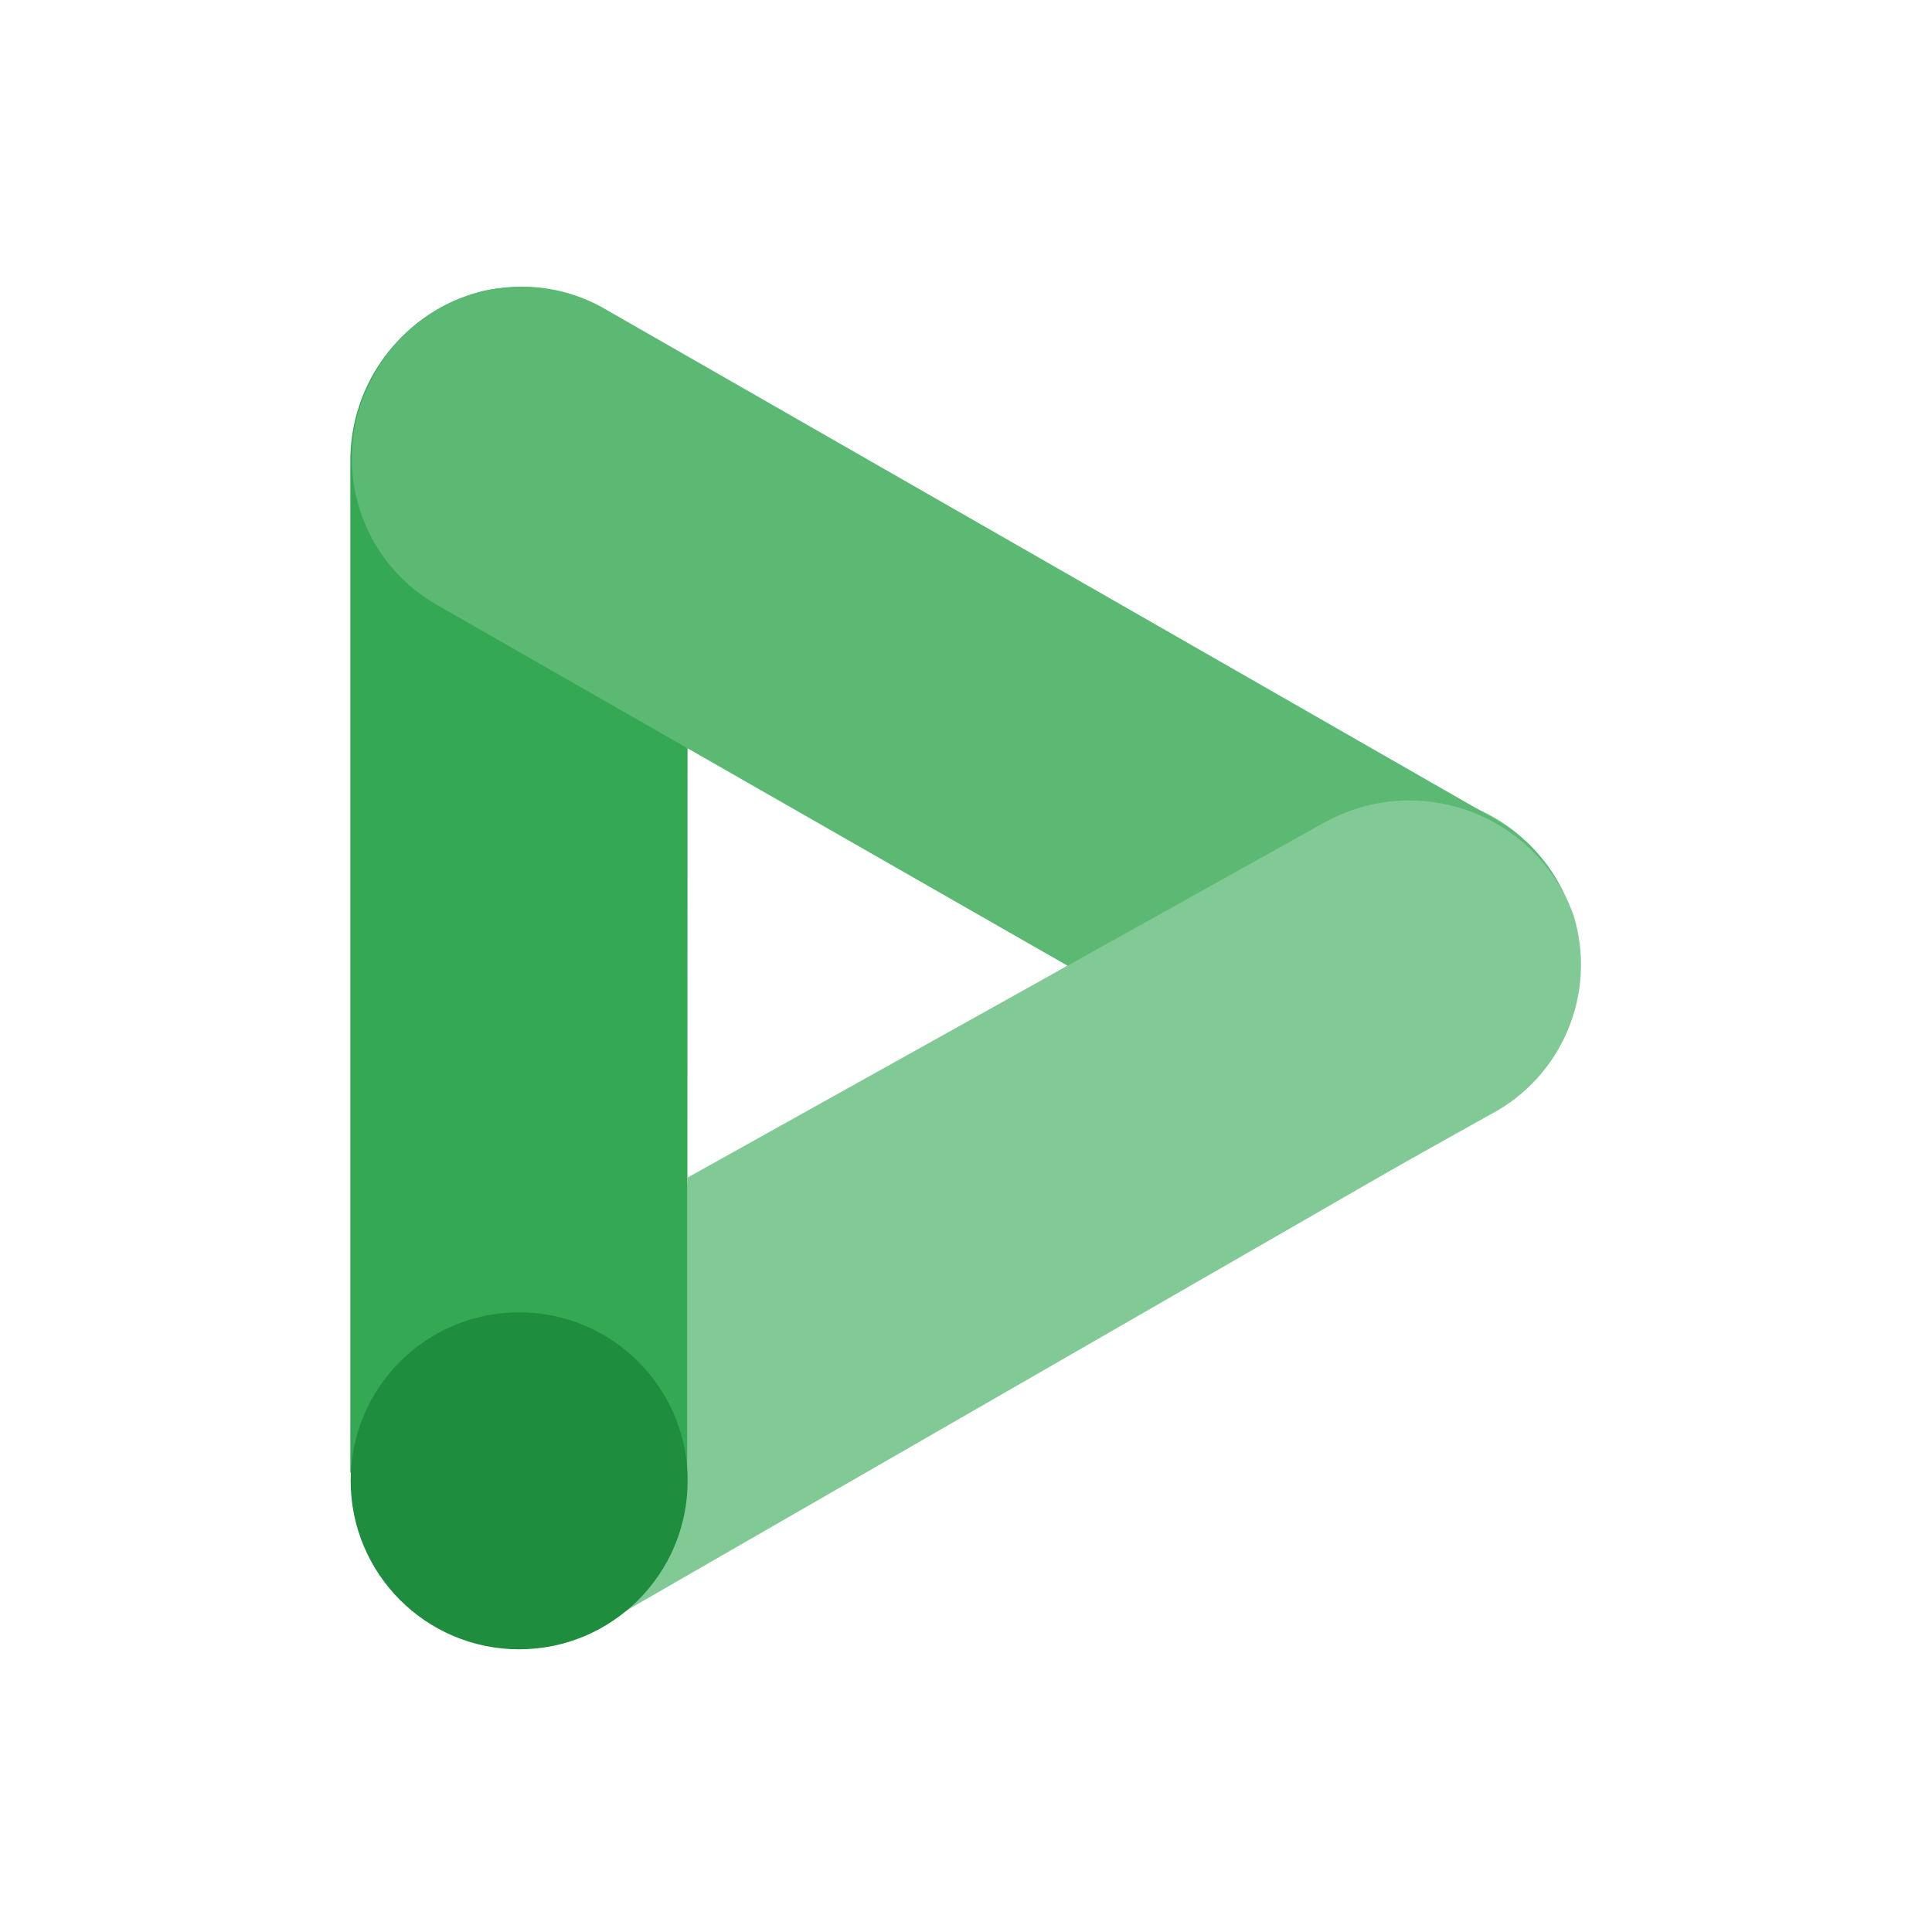<?xml version="1.0" encoding="UTF-8"?>
<svg xmlns="http://www.w3.org/2000/svg" width="182" height="182" viewBox="0 0 182 182" fill="none">
  <g clip-path="url(#clip0_3581_136)">
    <path d="M124.5 77.189C132.034 72.616 141.847 75.016 146.415 82.551C150.989 90.085 148.588 99.898 141.054 104.466C140.853 104.587 140.652 104.704 140.451 104.815L57.332 152.679C49.798 157.253 39.985 154.852 35.412 147.318C30.838 139.784 33.239 129.971 40.773 125.398C40.974 125.276 41.175 125.16 41.376 125.049L124.5 77.189Z" fill="#81C995"></path>
    <path d="M64.777 43.056C64.814 34.263 57.714 27.099 48.921 27.062C47.79 27.057 46.663 27.173 45.553 27.406C38.104 29.235 32.896 35.96 33.002 43.637V138.705L64.746 139.282L64.777 43.056Z" fill="#34A853"></path>
    <path d="M124.86 104.873C132.542 108.854 141.995 106.306 146.638 98.999C151.1 91.491 148.631 81.784 141.123 77.322C141.065 77.29 141.012 77.258 140.954 77.221L57.28 29.272C49.83 24.773 40.139 27.163 35.634 34.612C35.523 34.797 35.412 34.988 35.306 35.178C30.886 42.744 33.435 52.467 41.001 56.892C41.053 56.924 41.106 56.95 41.159 56.982L124.86 104.873Z" fill="#5BB974"></path>
    <path d="M140.405 104.984L64.751 147.244V110.943L124.781 77.47C132.738 73.06 142.768 75.936 147.177 83.899C147.59 84.639 147.939 85.411 148.23 86.204C150.482 93.527 147.193 101.42 140.405 104.984Z" fill="#81C995"></path>
    <path d="M48.905 155.37C57.671 155.37 64.777 148.264 64.777 139.498C64.777 130.733 57.671 123.626 48.905 123.626C40.139 123.626 33.033 130.733 33.033 139.498C33.033 148.264 40.139 155.37 48.905 155.37Z" fill="#1E8E3E"></path>
  </g>
  <defs>
    <clipPath id="clip0_3581_136">
      <rect width="182" height="182" fill="white"></rect>
    </clipPath>
  </defs>
</svg>
